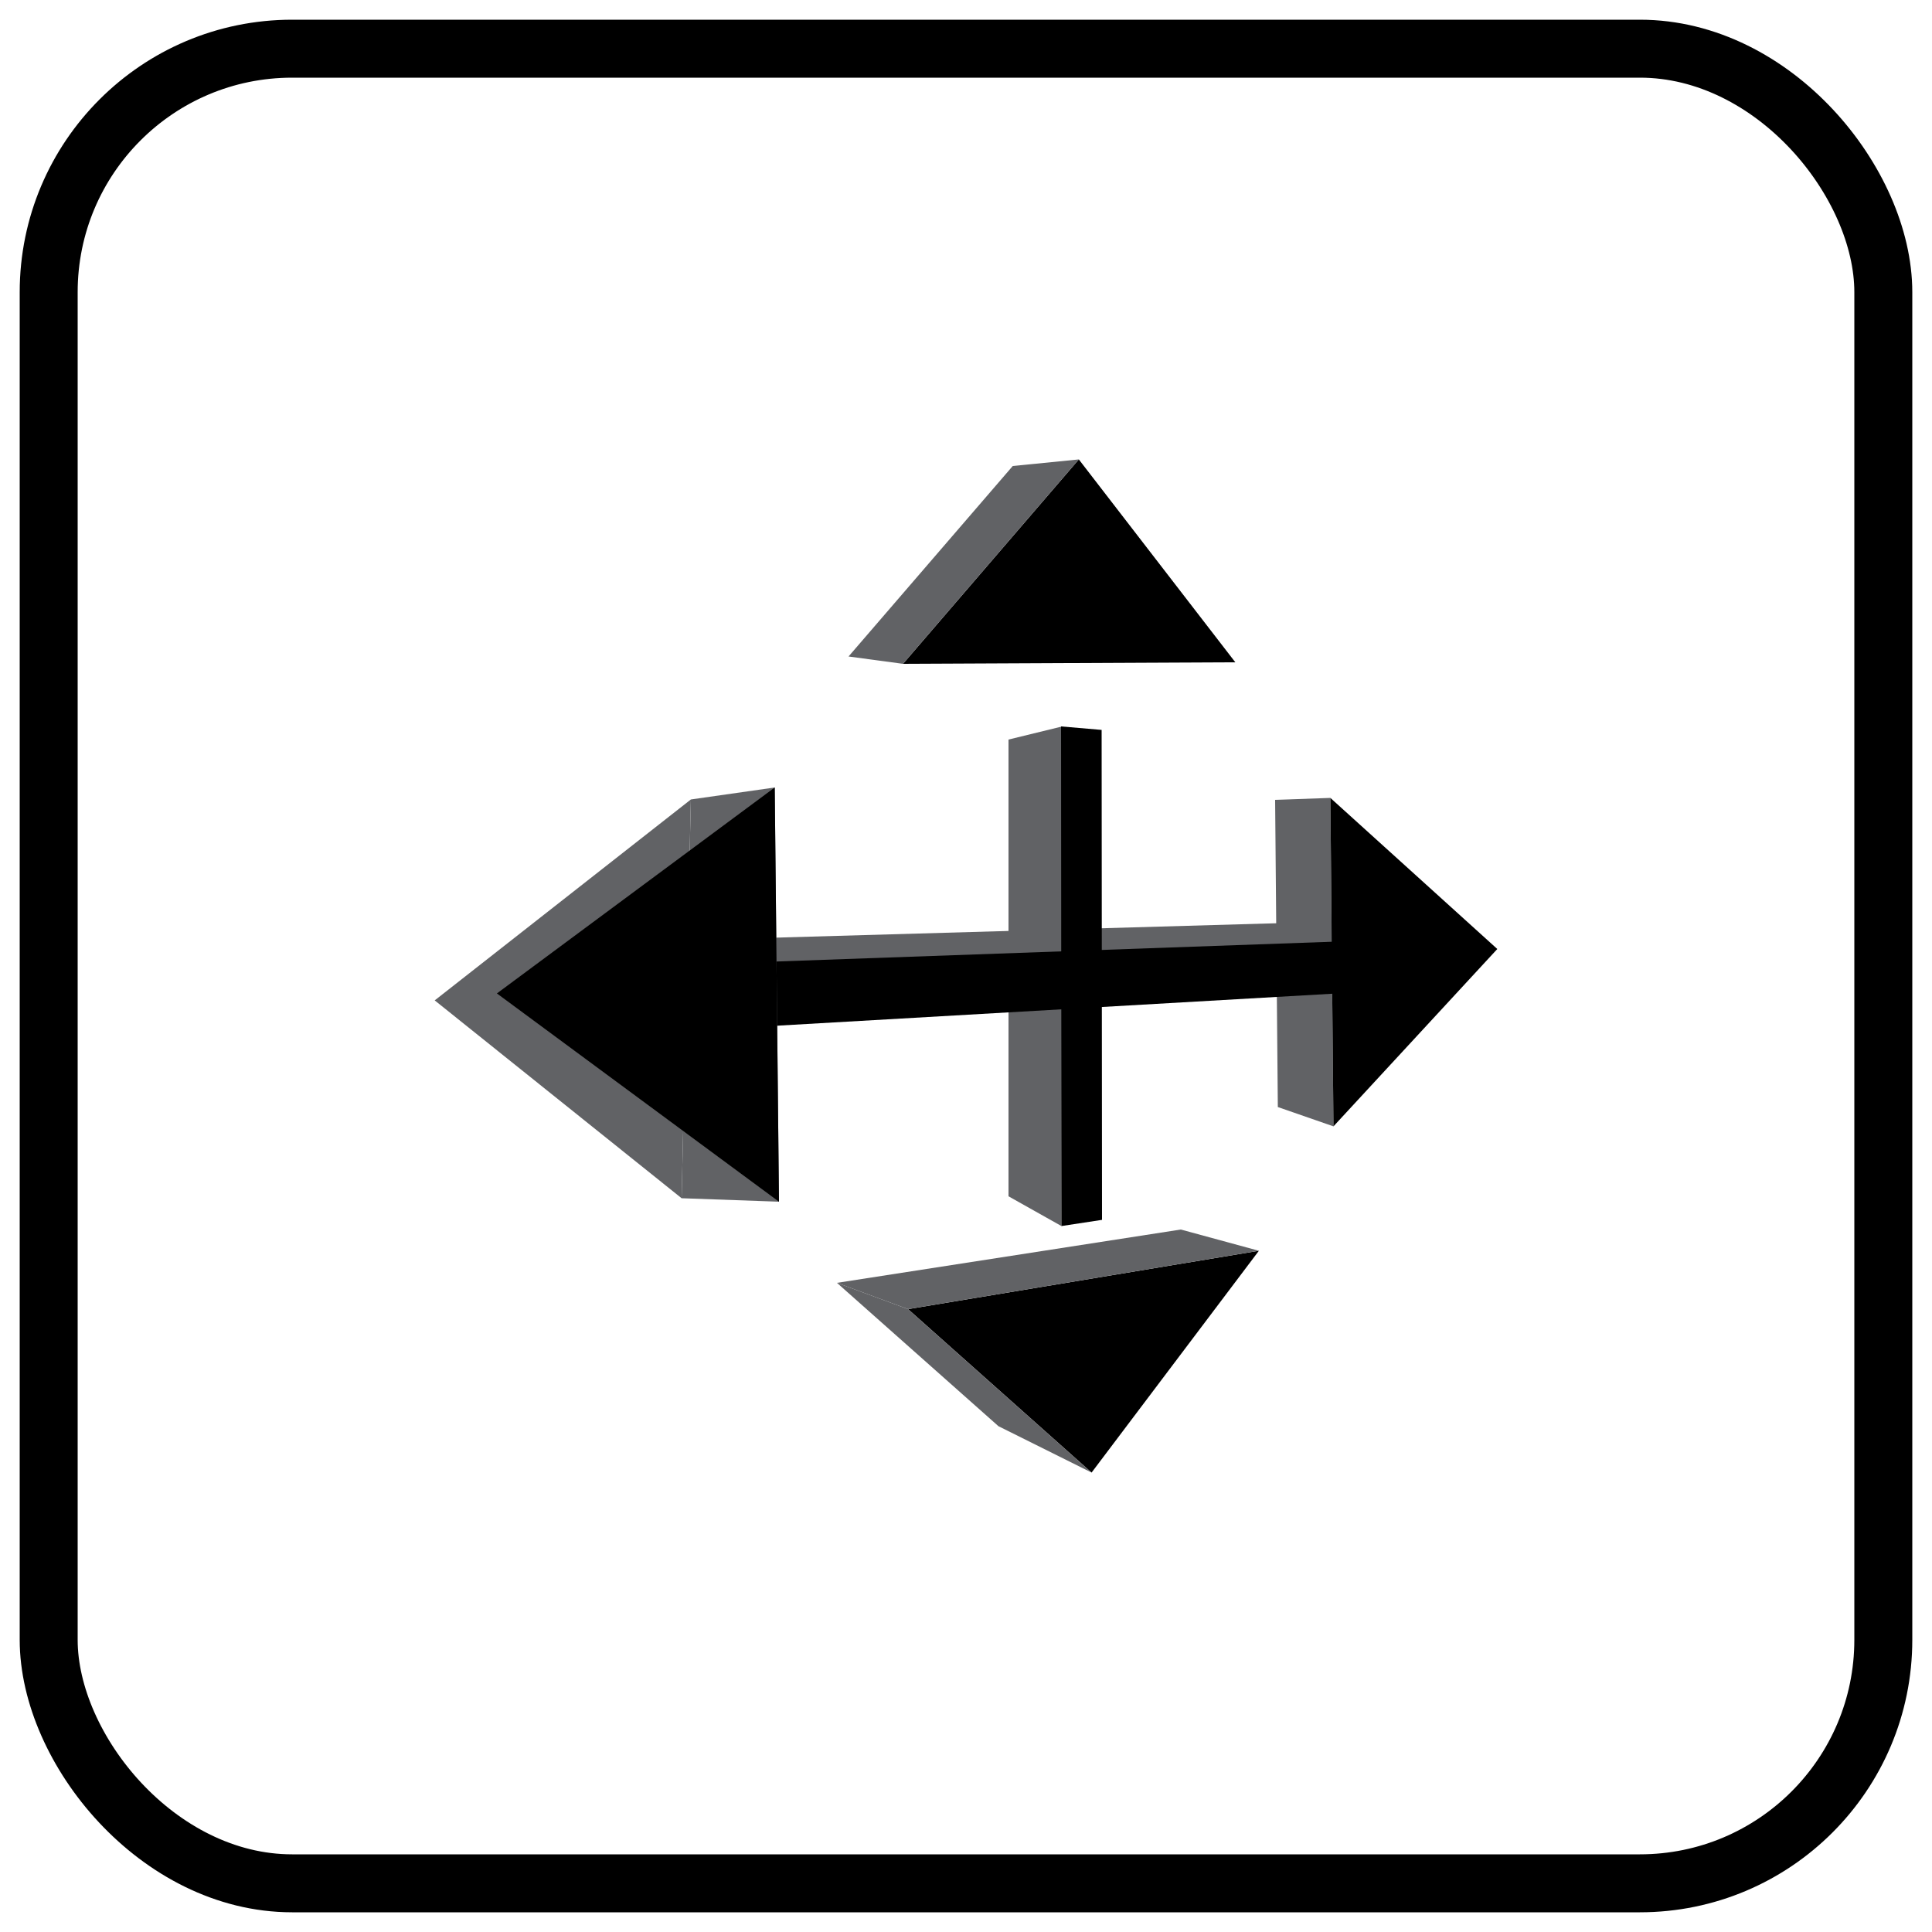 <svg viewBox="0 0 50 50" version="1.1" xmlns="http://www.w3.org/2000/svg" data-sanitized-data-name="Layer 1" data-name="Layer 1" id="Layer_1">
  <defs>
    <style>
      .cls-1 {
        fill: none;
        stroke: #000;
        stroke-linecap: round;
        stroke-miterlimit: 10;
        stroke-width: 1.5px;
      }

      .cls-2 {
        fill: #000;
      }

      .cls-2, .cls-3 {
        stroke-width: 0px;
      }

      .cls-3 {
        fill: #616265;
      }
    </style>
  </defs>
  <rect ry="6.3" rx="6.3" height="47.48" width="47.48" y="1.26" x="1.26" class="cls-1"></rect>
  <g>
    <polygon points="23.5 33.88 28.25 38.11 32.58 32.37 23.5 33.88" class="cls-2"></polygon>
    <polygon points="31.97 17.14 27.92 11.89 23.37 17.18 31.97 17.14" class="cls-2"></polygon>
    <polygon points="27.47 31.73 26.1 30.96 26.1 19.14 27.49 18.8 27.47 31.73" class="cls-3"></polygon>
    <polygon points="18.54 24.31 34.54 23.85 34.57 25.2 17.81 26.04 18.54 24.31" class="cls-3"></polygon>
    <polygon points="33 20.7 34.43 20.65 34.51 29.15 33.07 28.65 33 20.7" class="cls-3"></polygon>
    <polygon points="28.52 31.57 27.47 31.73 27.46 18.8 28.51 18.89 28.52 31.57" class="cls-2"></polygon>
    <polygon points="19.35 24.91 35.09 24.35 35.13 25.68 18.63 26.63 19.35 24.91" class="cls-2"></polygon>
    <polygon points="20.05 20.38 17.88 20.69 17.64 31.01 20.16 31.1 20.05 20.38" class="cls-3"></polygon>
    <polygon points="17.88 20.69 11.25 25.89 17.64 31.01 17.88 20.69" class="cls-3"></polygon>
    <polygon points="20.05 20.38 12.86 25.71 20.16 31.1 20.05 20.38" class="cls-2"></polygon>
    <polygon points="34.51 29.15 38.75 24.56 34.43 20.65 34.51 29.15" class="cls-2"></polygon>
    <polygon points="27.92 11.89 26.21 12.06 21.96 16.99 23.37 17.18 27.92 11.89" class="cls-3"></polygon>
    <polygon points="28.25 38.11 25.84 36.91 21.66 33.2 23.5 33.88 28.25 38.11" class="cls-3"></polygon>
    <polygon points="23.5 33.88 21.66 33.2 30.56 31.82 32.58 32.37 23.5 33.88" class="cls-3"></polygon>
  </g>
</svg>
